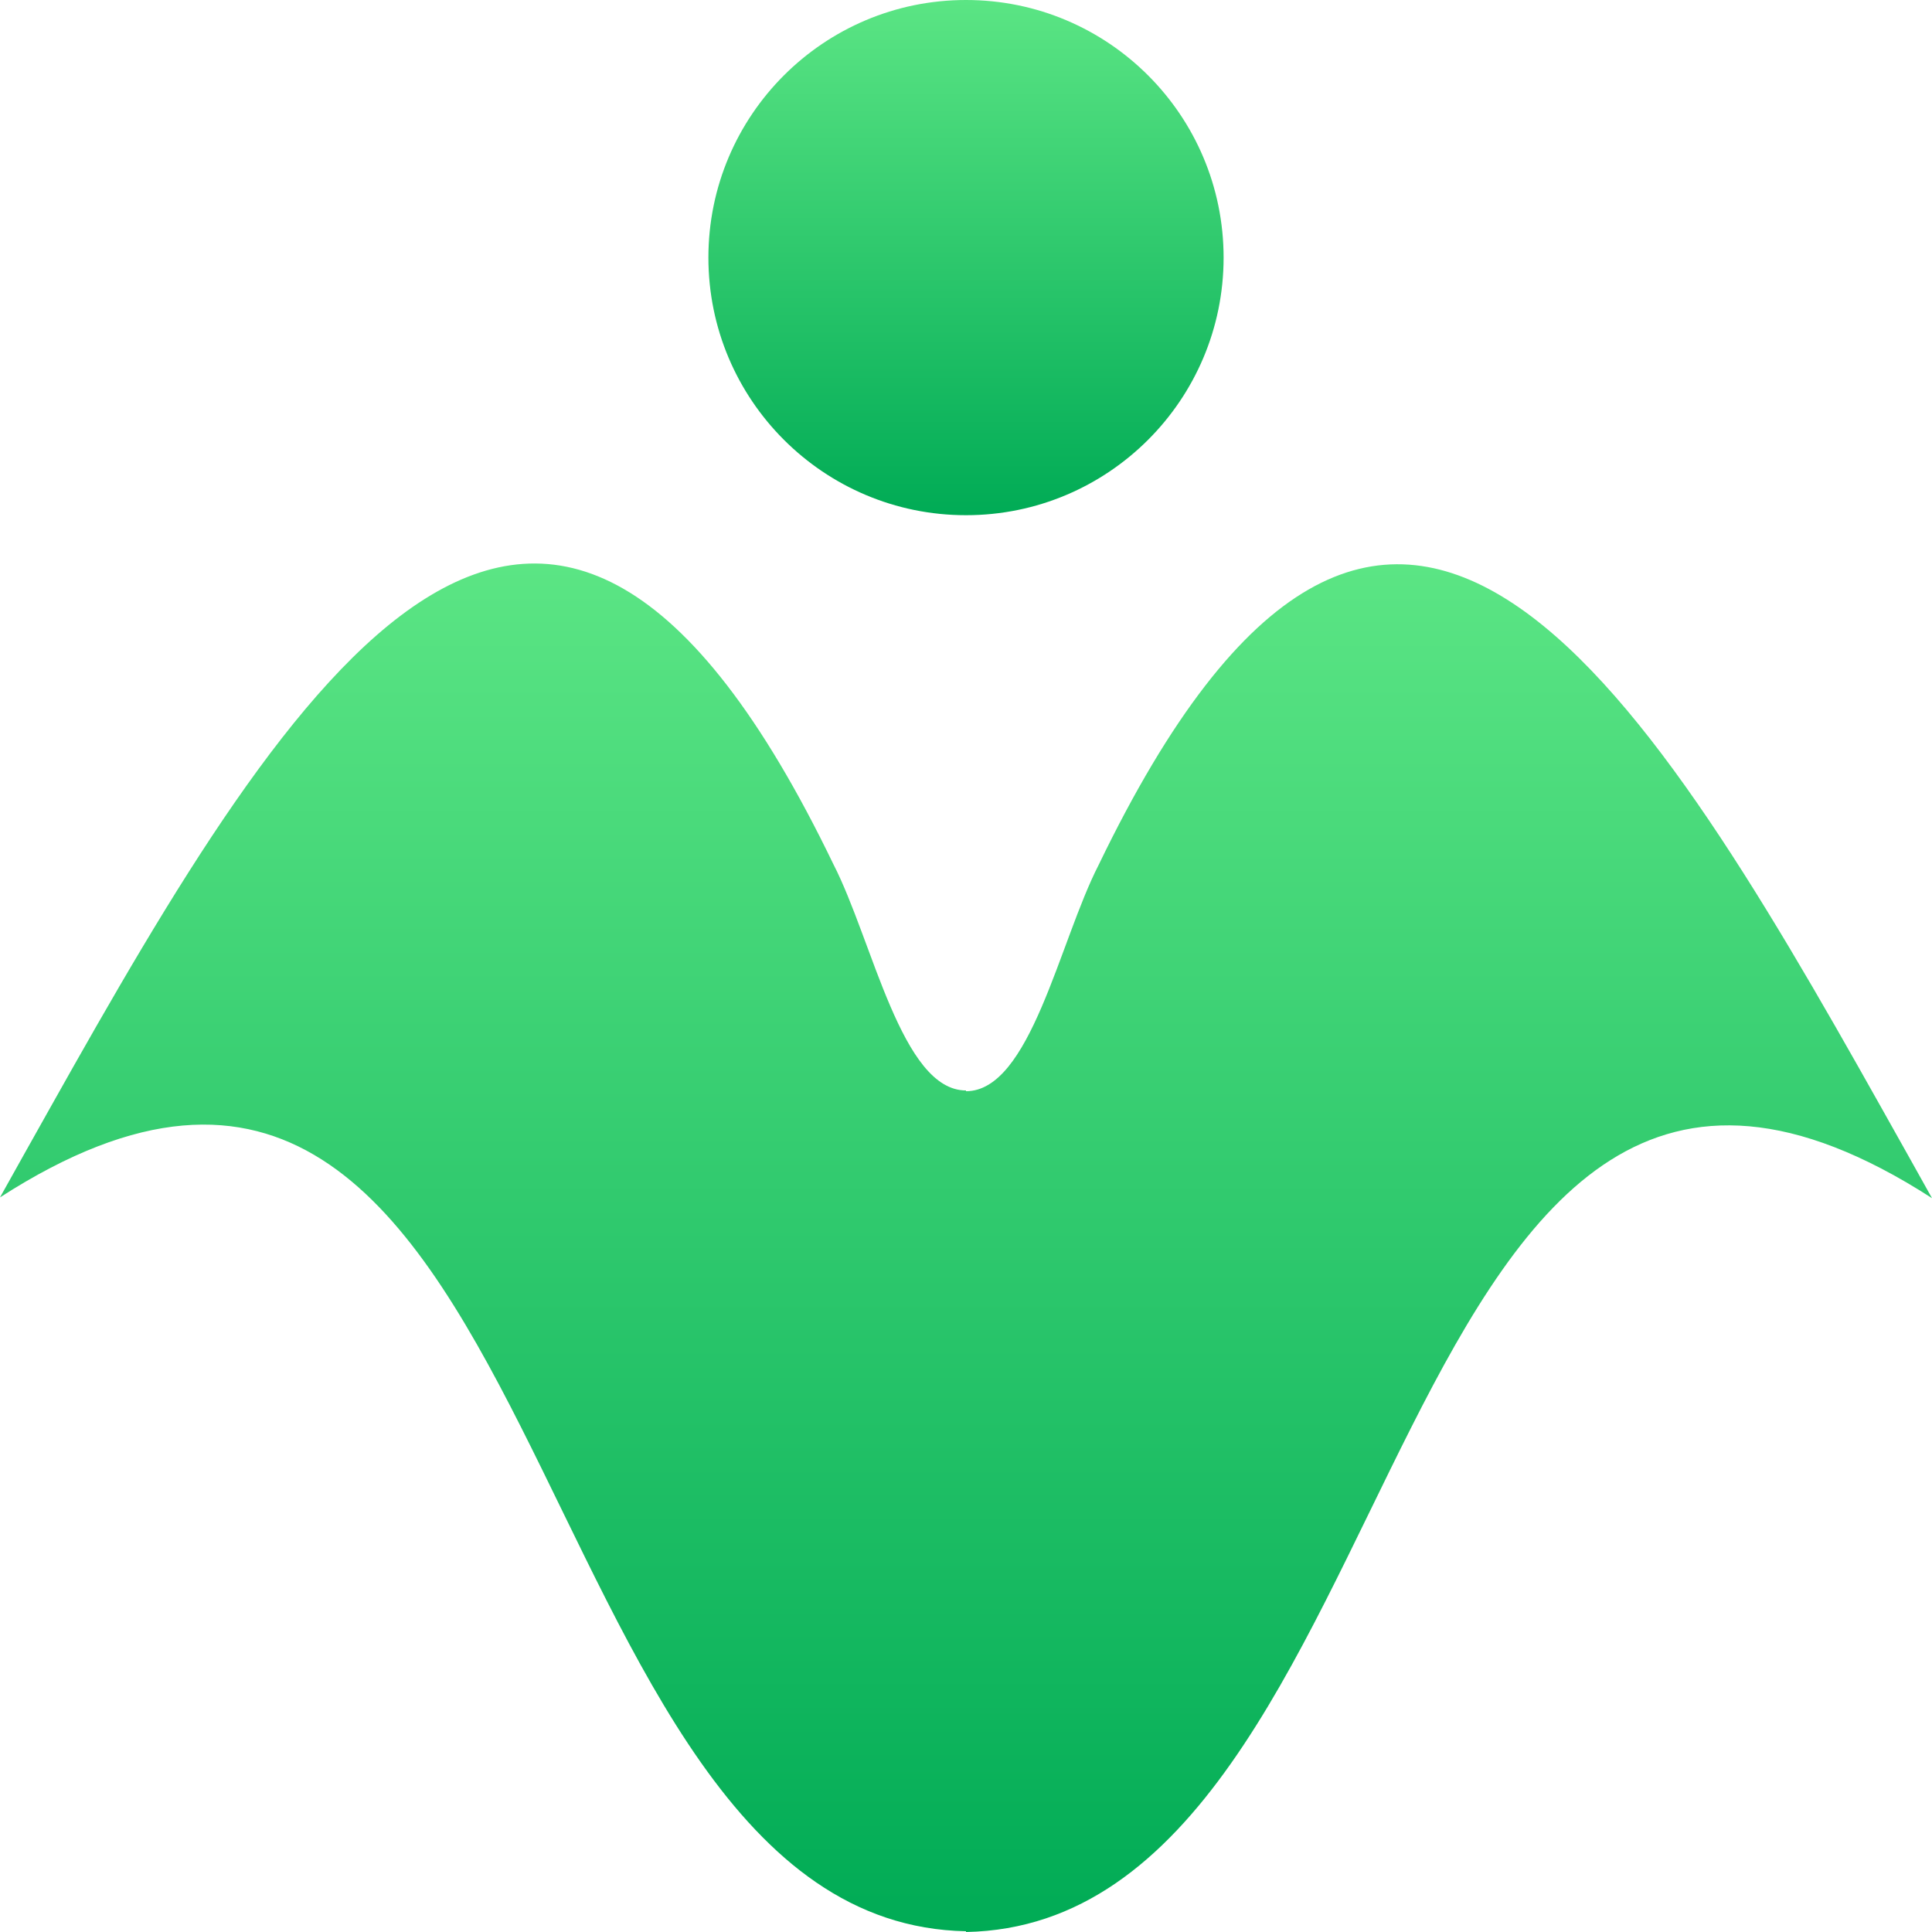 <svg width="360" height="360" viewBox="0 0 360 360" fill="none" xmlns="http://www.w3.org/2000/svg">
<path fill-rule="evenodd" clip-rule="evenodd" d="M350.521 206.329C305.256 125.689 258.466 49.715 204.718 161.162C197.365 175.489 192.006 203.333 180 203.333V203.192C167.994 203.192 162.637 175.348 155.284 161.021C101.534 49.573 54.744 125.548 9.479 206.187C6.072 212.269 2.8 218.073 0 223.117C103.733 156.252 94.999 358.253 180 359.859V360C265.002 358.395 256.267 156.394 360 223.257C357.202 218.214 353.929 212.41 350.521 206.329Z" fill="url(#paint0_linear_186_23910)"/>
<path fill-rule="evenodd" clip-rule="evenodd" d="M180 96C206.509 96 228 74.509 228 48C228 21.491 206.509 0 180 0C153.491 0 132 21.491 132 48C132 74.509 153.491 96 180 96Z" fill="url(#paint1_linear_186_23910)"/>
<defs>
<linearGradient id="paint0_linear_186_23910" x1="0" y1="105" x2="0" y2="360" gradientUnits="userSpaceOnUse">
<stop stop-color="#5BE584"/>
<stop offset="1" stop-color="#00AB55"/>
</linearGradient>
<linearGradient id="paint1_linear_186_23910" x1="132" y1="0" x2="132" y2="96" gradientUnits="userSpaceOnUse">
<stop stop-color="#5BE584"/>
<stop offset="1" stop-color="#00AB55"/>
</linearGradient>
</defs>
</svg>
